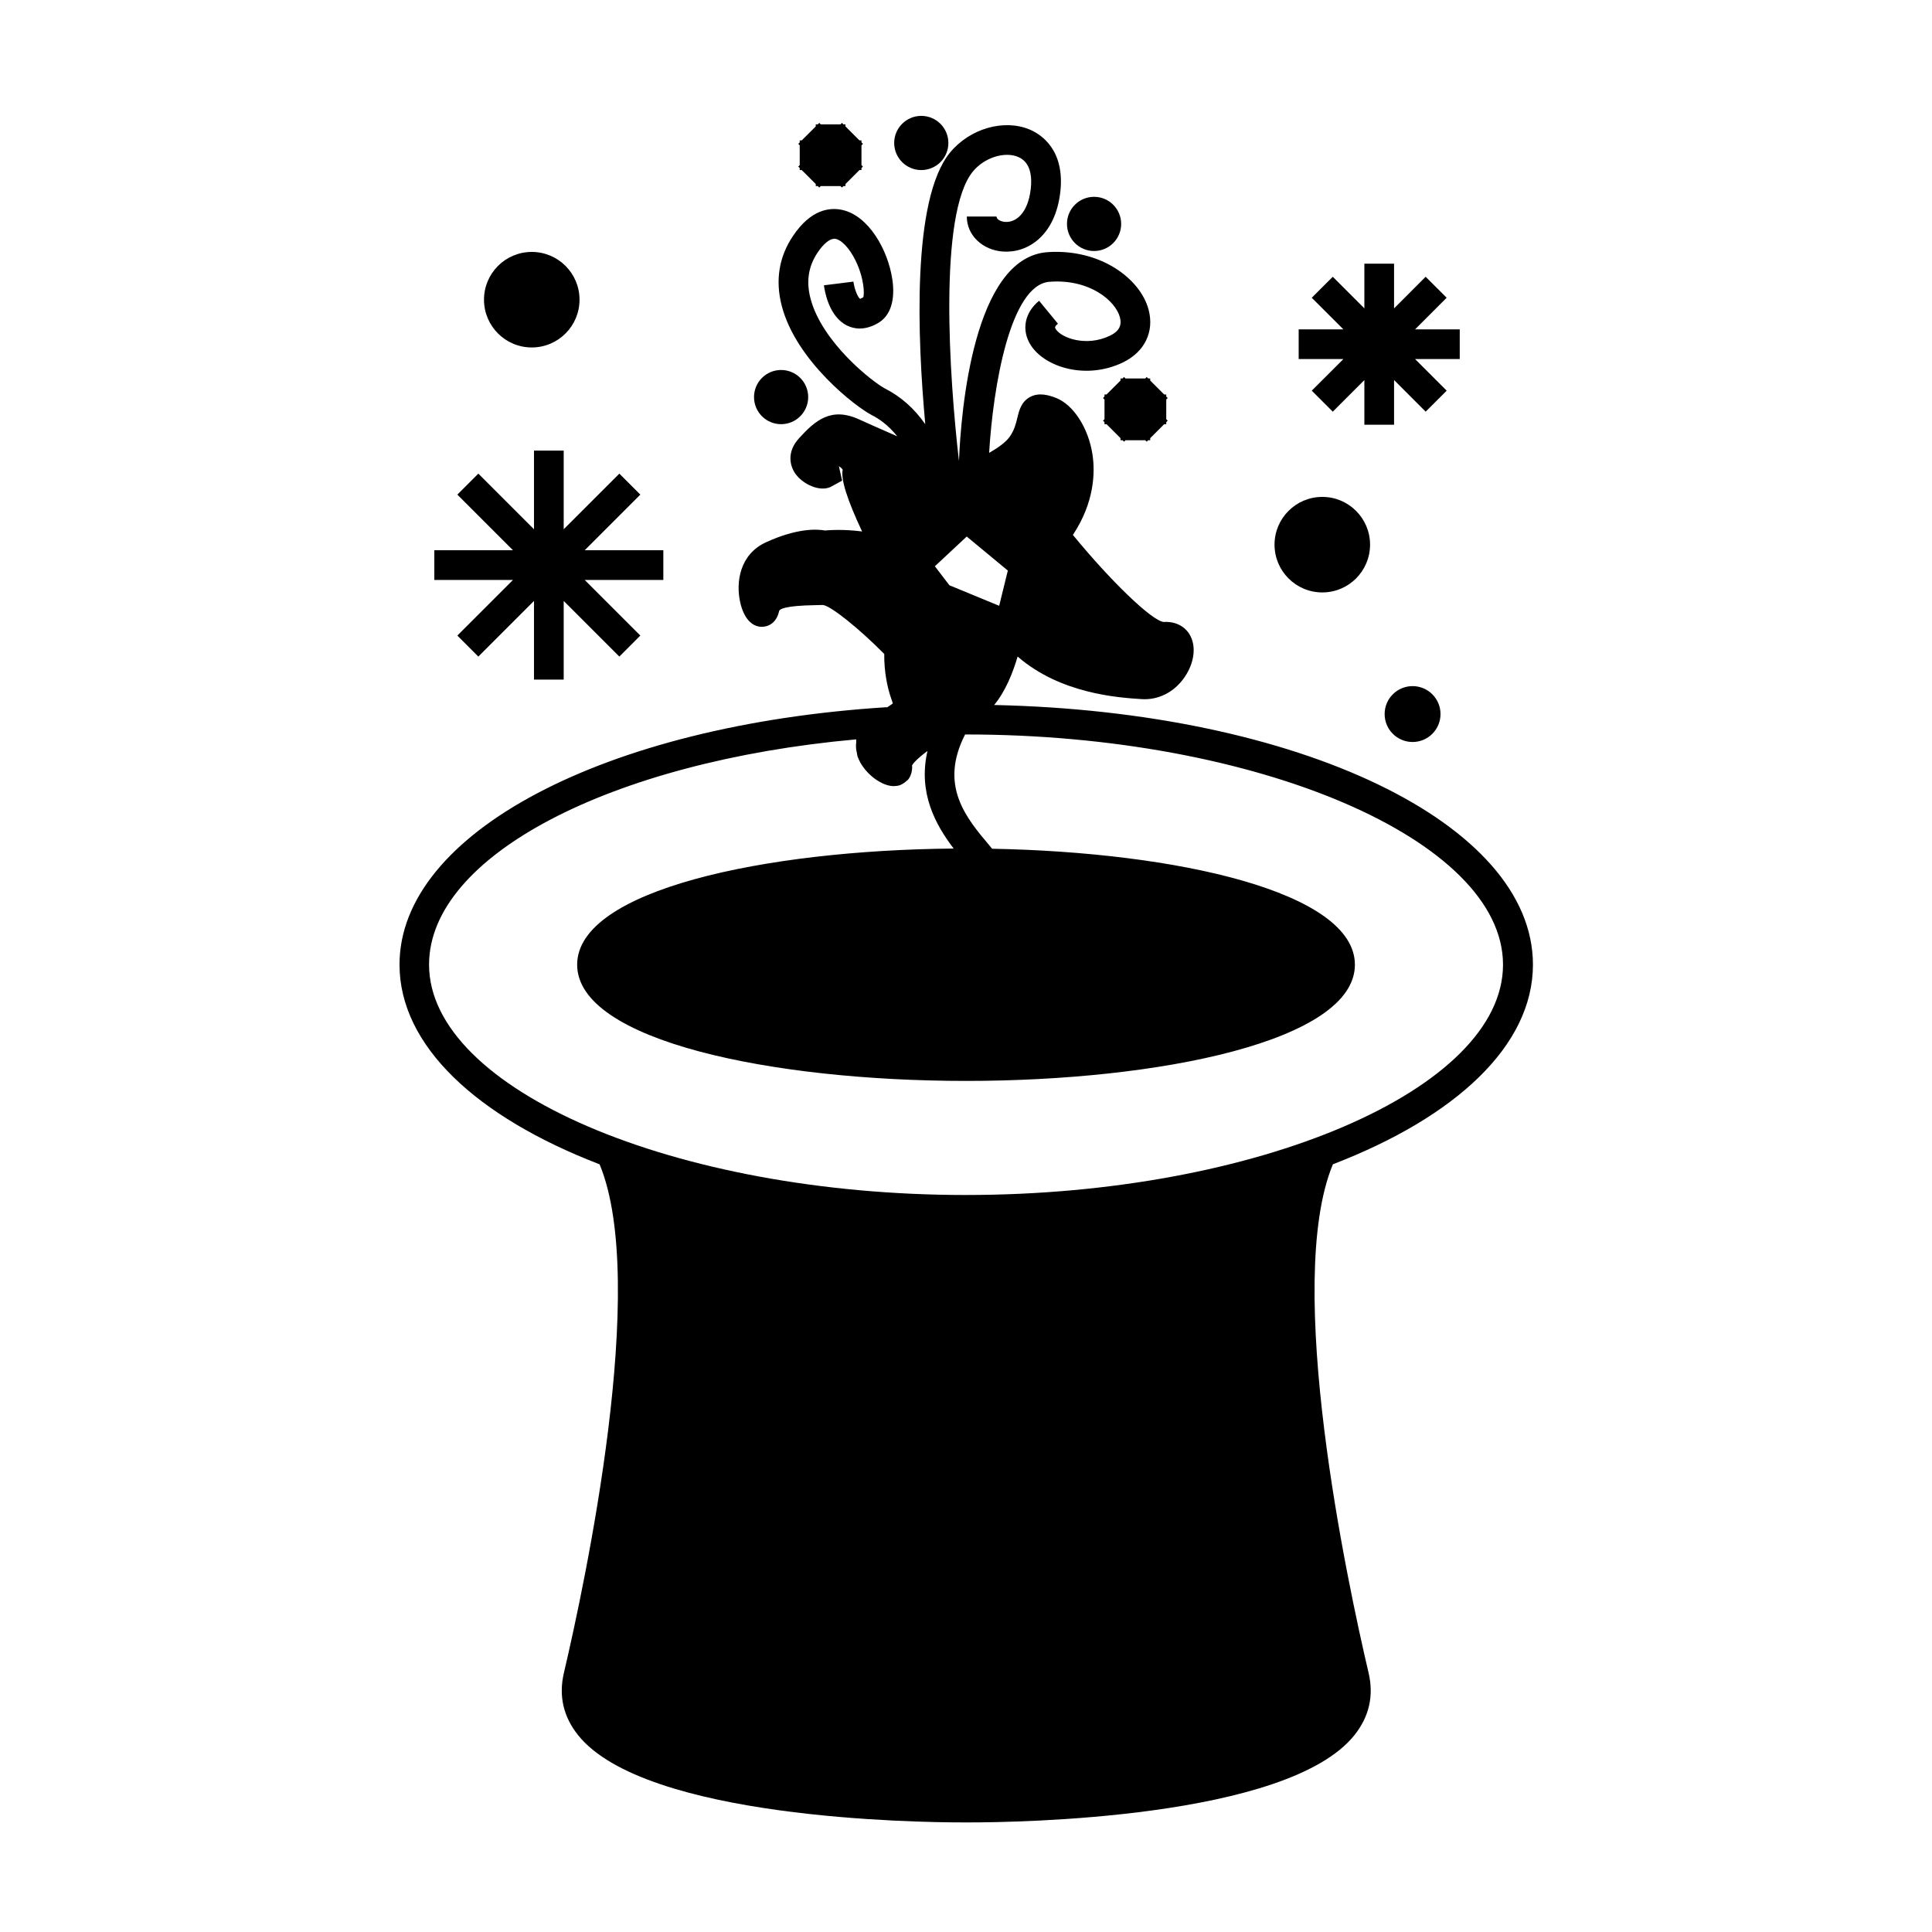 <?xml version="1.0" encoding="UTF-8"?>
<!-- Uploaded to: SVG Repo, www.svgrepo.com, Generator: SVG Repo Mixer Tools -->
<svg fill="#000000" width="800px" height="800px" version="1.1" viewBox="144 144 512 512" xmlns="http://www.w3.org/2000/svg">
 <g>
  <path d="m441.12 203.34c0 3.965-3.215 7.18-7.18 7.18s-7.18-3.215-7.18-7.18 3.215-7.18 7.18-7.18 7.18 3.215 7.18 7.18"/>
  <path d="m395.33 181.89c0 3.965-3.215 7.18-7.18 7.18s-7.18-3.215-7.18-7.18 3.215-7.18 7.18-7.18 7.18 3.215 7.18 7.18"/>
  <path d="m358.18 249.23c0 3.965-3.215 7.18-7.18 7.18s-7.176-3.215-7.176-7.18 3.211-7.18 7.176-7.18 7.18 3.215 7.18 7.18"/>
  <path d="m448.27 244.3-0.383-0.391-0.387 0.391h-5.234l-0.387-0.391-0.391 0.391h-0.543v0.547l-3.703 3.699h-0.539v0.539l-0.395 0.391 0.395 0.391v5.223l-0.395 0.391 0.395 0.391v0.547h0.547l3.695 3.695v0.551h0.551l0.383 0.383 0.383-0.383h5.238l0.387 0.383 0.383-0.383h0.547v-0.551l3.699-3.695h0.551v-0.551l0.383-0.387-0.383-0.387v-5.231l0.383-0.387-0.383-0.383v-0.547h-0.551l-3.699-3.699v-0.547z"/>
  <path d="m355.55 188.14 0.383 0.383v0.551h0.543l3.707 3.699v0.547h0.547l0.383 0.383 0.387-0.383h5.234l0.387 0.383 0.387-0.383h0.547v-0.547l3.699-3.699h0.543v-0.543l0.387-0.391-0.387-0.387v-5.227l0.387-0.395-0.387-0.391v-0.539h-0.543l-3.699-3.699v-0.547h-0.547l-0.387-0.387-0.387 0.387h-5.234l-0.387-0.387-0.383 0.387h-0.547v0.547l-3.707 3.699h-0.543v0.547l-0.383 0.383 0.383 0.387v5.238z"/>
  <path d="m525.75 333.23c0 4.09-3.312 7.406-7.402 7.406s-7.406-3.316-7.406-7.406c0-4.09 3.316-7.402 7.406-7.402s7.402 3.312 7.402 7.402"/>
  <path d="m297.58 223.42c0 6.992-5.668 12.66-12.656 12.66-6.992 0-12.66-5.668-12.66-12.66 0-6.992 5.668-12.656 12.66-12.656 6.988 0 12.656 5.664 12.656 12.656"/>
  <path d="m507.08 288.34c0 6.992-5.668 12.66-12.656 12.66-6.992 0-12.66-5.668-12.66-12.66 0-6.988 5.668-12.656 12.66-12.656 6.988 0 12.656 5.668 12.656 12.656"/>
  <path d="m491.63 247.53 5.57 5.566 8.371-8.367v11.836h7.871v-11.848l8.375 8.379 5.57-5.566-8.379-8.375h11.84v-7.871h-11.84l8.371-8.375-5.566-5.562-8.371 8.375v-11.844h-7.871v11.84l-8.371-8.371-5.57 5.562 8.379 8.375h-11.848v7.871h11.848z"/>
  <path d="m265.2 312.43 5.562 5.566 14.754-14.746v20.855h7.871v-20.852l14.746 14.742 5.562-5.566-14.742-14.738h20.84v-7.871h-20.84l14.742-14.742-5.562-5.562-14.746 14.738v-20.848h-7.871v20.852l-14.75-14.742-5.562 5.562 14.742 14.742h-20.844v7.871h20.844z"/>
  <path d="m407.45 330.84c2.965-3.531 4.981-8.574 6.231-12.844 11.363 9.852 26.559 10.875 32.844 11.277 0.273 0.016 0.539 0.027 0.809 0.027 4.465 0 8.555-2.418 11.074-6.59 2.242-3.715 2.551-7.789 0.812-10.629-1.402-2.281-3.945-3.434-6.812-3.25-3.129-0.289-14.043-10.828-24.078-23.07 5.746-8.691 5.902-16.598 5.191-21.309-1.066-7.027-5.043-13.199-9.676-15.004-1.961-0.762-4.504-1.484-6.812-0.273-2.398 1.254-2.965 3.637-3.426 5.551-0.367 1.523-0.777 3.25-2.035 5.027-0.996 1.41-3.023 2.887-5.441 4.266 1.027-17.406 5.574-44.602 16.027-45.348 10.77-0.789 17.496 5.152 18.629 9.406 0.582 2.188-0.25 3.738-2.625 4.879-6.289 3.039-12.879 0.609-14.363-1.727-0.25-0.398-0.41-0.641 0.57-1.441l-4.996-6.082c-3.871 3.18-4.746 7.797-2.211 11.762 3.773 5.914 14.727 9.254 24.418 4.582 5.762-2.777 8.371-8.141 6.809-13.996-2.199-8.27-12.867-16.199-26.797-15.23-19.668 1.402-22.918 42.316-23.457 55.336-2.582-22.23-5.469-65.562 3.707-76.73 2.996-3.652 8.383-5.379 12.004-3.832 3.394 1.449 3.672 5.422 3.312 8.5-0.793 6.68-4.098 8.875-6.75 8.711-1.113-0.062-2.32-0.629-2.32-1.422h-7.871c0 4.965 4.184 8.957 9.73 9.285 6.508 0.379 13.68-4.297 15.031-15.645 1.348-11.383-5.176-15.449-8.039-16.672-6.84-2.914-15.938-0.301-21.172 6.078-10.207 12.434-8.621 49.516-6.559 71.977-2.918-4.152-6.406-7.262-10.637-9.43-3.191-1.645-16.762-12.207-19.789-23.926-1.164-4.512-0.547-8.477 1.883-12.113 1.621-2.414 3.258-3.707 4.527-3.668 1.684 0.117 3.914 2.441 5.547 5.789 2.305 4.723 2.394 9.031 2.012 9.742-0.531 0.305-0.852 0.371-0.797 0.41-0.578-0.336-1.523-2.519-1.789-4.586l-3.906 0.492-3.906 0.484c0.168 1.355 1.242 8.246 6.086 10.652 1.758 0.883 4.609 1.477 8.25-0.637 3.297-1.906 4.633-6.066 3.769-11.715-1.18-7.695-6.223-16.711-13.234-18.27-3.352-0.746-8.355-0.148-13.094 6.926-3.707 5.531-4.703 11.746-2.965 18.461 3.789 14.656 19.664 26.824 23.82 28.957 1.941 0.992 4.367 2.613 6.809 5.656-0.852-0.379-1.738-0.766-2.738-1.207-2.672-1.172-5.394-2.367-7.32-3.254-7.473-3.438-11.676 0.23-16.027 5.016-3.16 3.488-2.516 7.164-0.855 9.441 1.969 2.703 6.328 4.746 9.215 3.438l3.102-1.691-0.699-3.121c-0.059-0.27-0.109-0.516-0.148-0.73 0.5 0.355 0.914 0.75 0.996 0.949-0.535 2.516 1.219 8.035 5.144 16.367-4.594-0.594-8.301-0.398-9.828-0.258-2.152-0.387-7.422-0.656-15.656 3.133-6.922 3.18-8.008 10.516-6.832 15.84 0.918 4.16 3.012 6.555 5.758 6.555h0.012c1.77-0.004 3.898-1.102 4.555-4.168 0.109-0.531 1.516-1.441 9.621-1.574l1.996-0.047c2.18 0.293 9.566 6.234 16.246 12.984-0.062 4.539 0.809 8.926 1.828 11.77 0.25 0.668 0.371 1.09 0.43 1.348-0.363 0.289-0.992 0.707-1.586 1.09l-0.004-0.102c-74.828 4.707-129.13 33.395-129.13 68.203 0 21.496 20.422 40.395 53.02 52.938 13.113 31.504-3.84 110.84-9.457 134.78-1.422 6.062-0.152 11.613 3.762 16.504 17.781 22.195 89.977 23.117 101.82 23.117h1.051 1.051c11.852 0 84.031-0.922 101.81-23.117 3.914-4.891 5.18-10.438 3.758-16.504-5.617-23.93-22.582-103.23-9.457-134.79 32.59-12.547 53.012-31.441 53.012-52.93-0.043-37.465-62.16-67.059-142.79-68.781zm-7.254-44.652 10.891 9.02-2.297 9.336-13.188-5.441-3.852-5.039zm-0.191 174.5c-77.141 0-142.3-27.961-142.3-61.055 0-28.789 48.098-53.824 113.21-59.695-0.051 0.25 0.016 0.531-0.012 0.789-0.059 0.555-0.09 1.117-0.027 1.691 0.043 0.383 0.121 0.766 0.215 1.148 0.066 0.289 0.059 0.566 0.156 0.855 0.184 0.535 0.426 1.059 0.703 1.57 0.004 0.012 0.004 0.02 0.012 0.035 0.23 0.418 0.508 0.852 0.824 1.281 1.309 1.812 3.113 3.328 4.953 4.207 0.082 0.043 0.164 0.094 0.246 0.133 0.508 0.219 1.012 0.402 1.512 0.52 0.02 0.004 0.047 0.004 0.066 0.012 0.445 0.102 0.883 0.156 1.312 0.156 0.027 0 0.047-0.016 0.074-0.016 0.547-0.004 1.09-0.078 1.621-0.262 0.078-0.027 0.141-0.09 0.219-0.117 0.156-0.062 0.289-0.156 0.438-0.23 0.402-0.219 0.766-0.492 1.09-0.824 0.09-0.09 0.215-0.125 0.293-0.219s0.172-0.242 0.27-0.371c0.016-0.027 0.035-0.051 0.059-0.082 0.219-0.332 0.418-0.77 0.57-1.309 0.035-0.121 0.062-0.242 0.09-0.367 0.105-0.504 0.172-1.051 0.105-1.707 0.262-0.488 1.188-1.645 4.094-3.82-2.562 11.074 2.137 19.586 6.938 25.863-50.125 0.441-99.781 10.988-99.781 30.781 0 20.219 51.84 30.801 103.05 30.801s103.06-10.578 103.06-30.801c0-19.312-47.281-29.82-96.145-30.727-0.203-0.242-0.367-0.453-0.57-0.699-6.387-7.551-13.508-16.047-6.59-29.582 0.078 0 0.168 0 0.246-0.004 77.141 0 142.31 27.934 142.31 61.004 0 33.078-65.168 61.039-142.31 61.039z"/>
 </g>
</svg>
